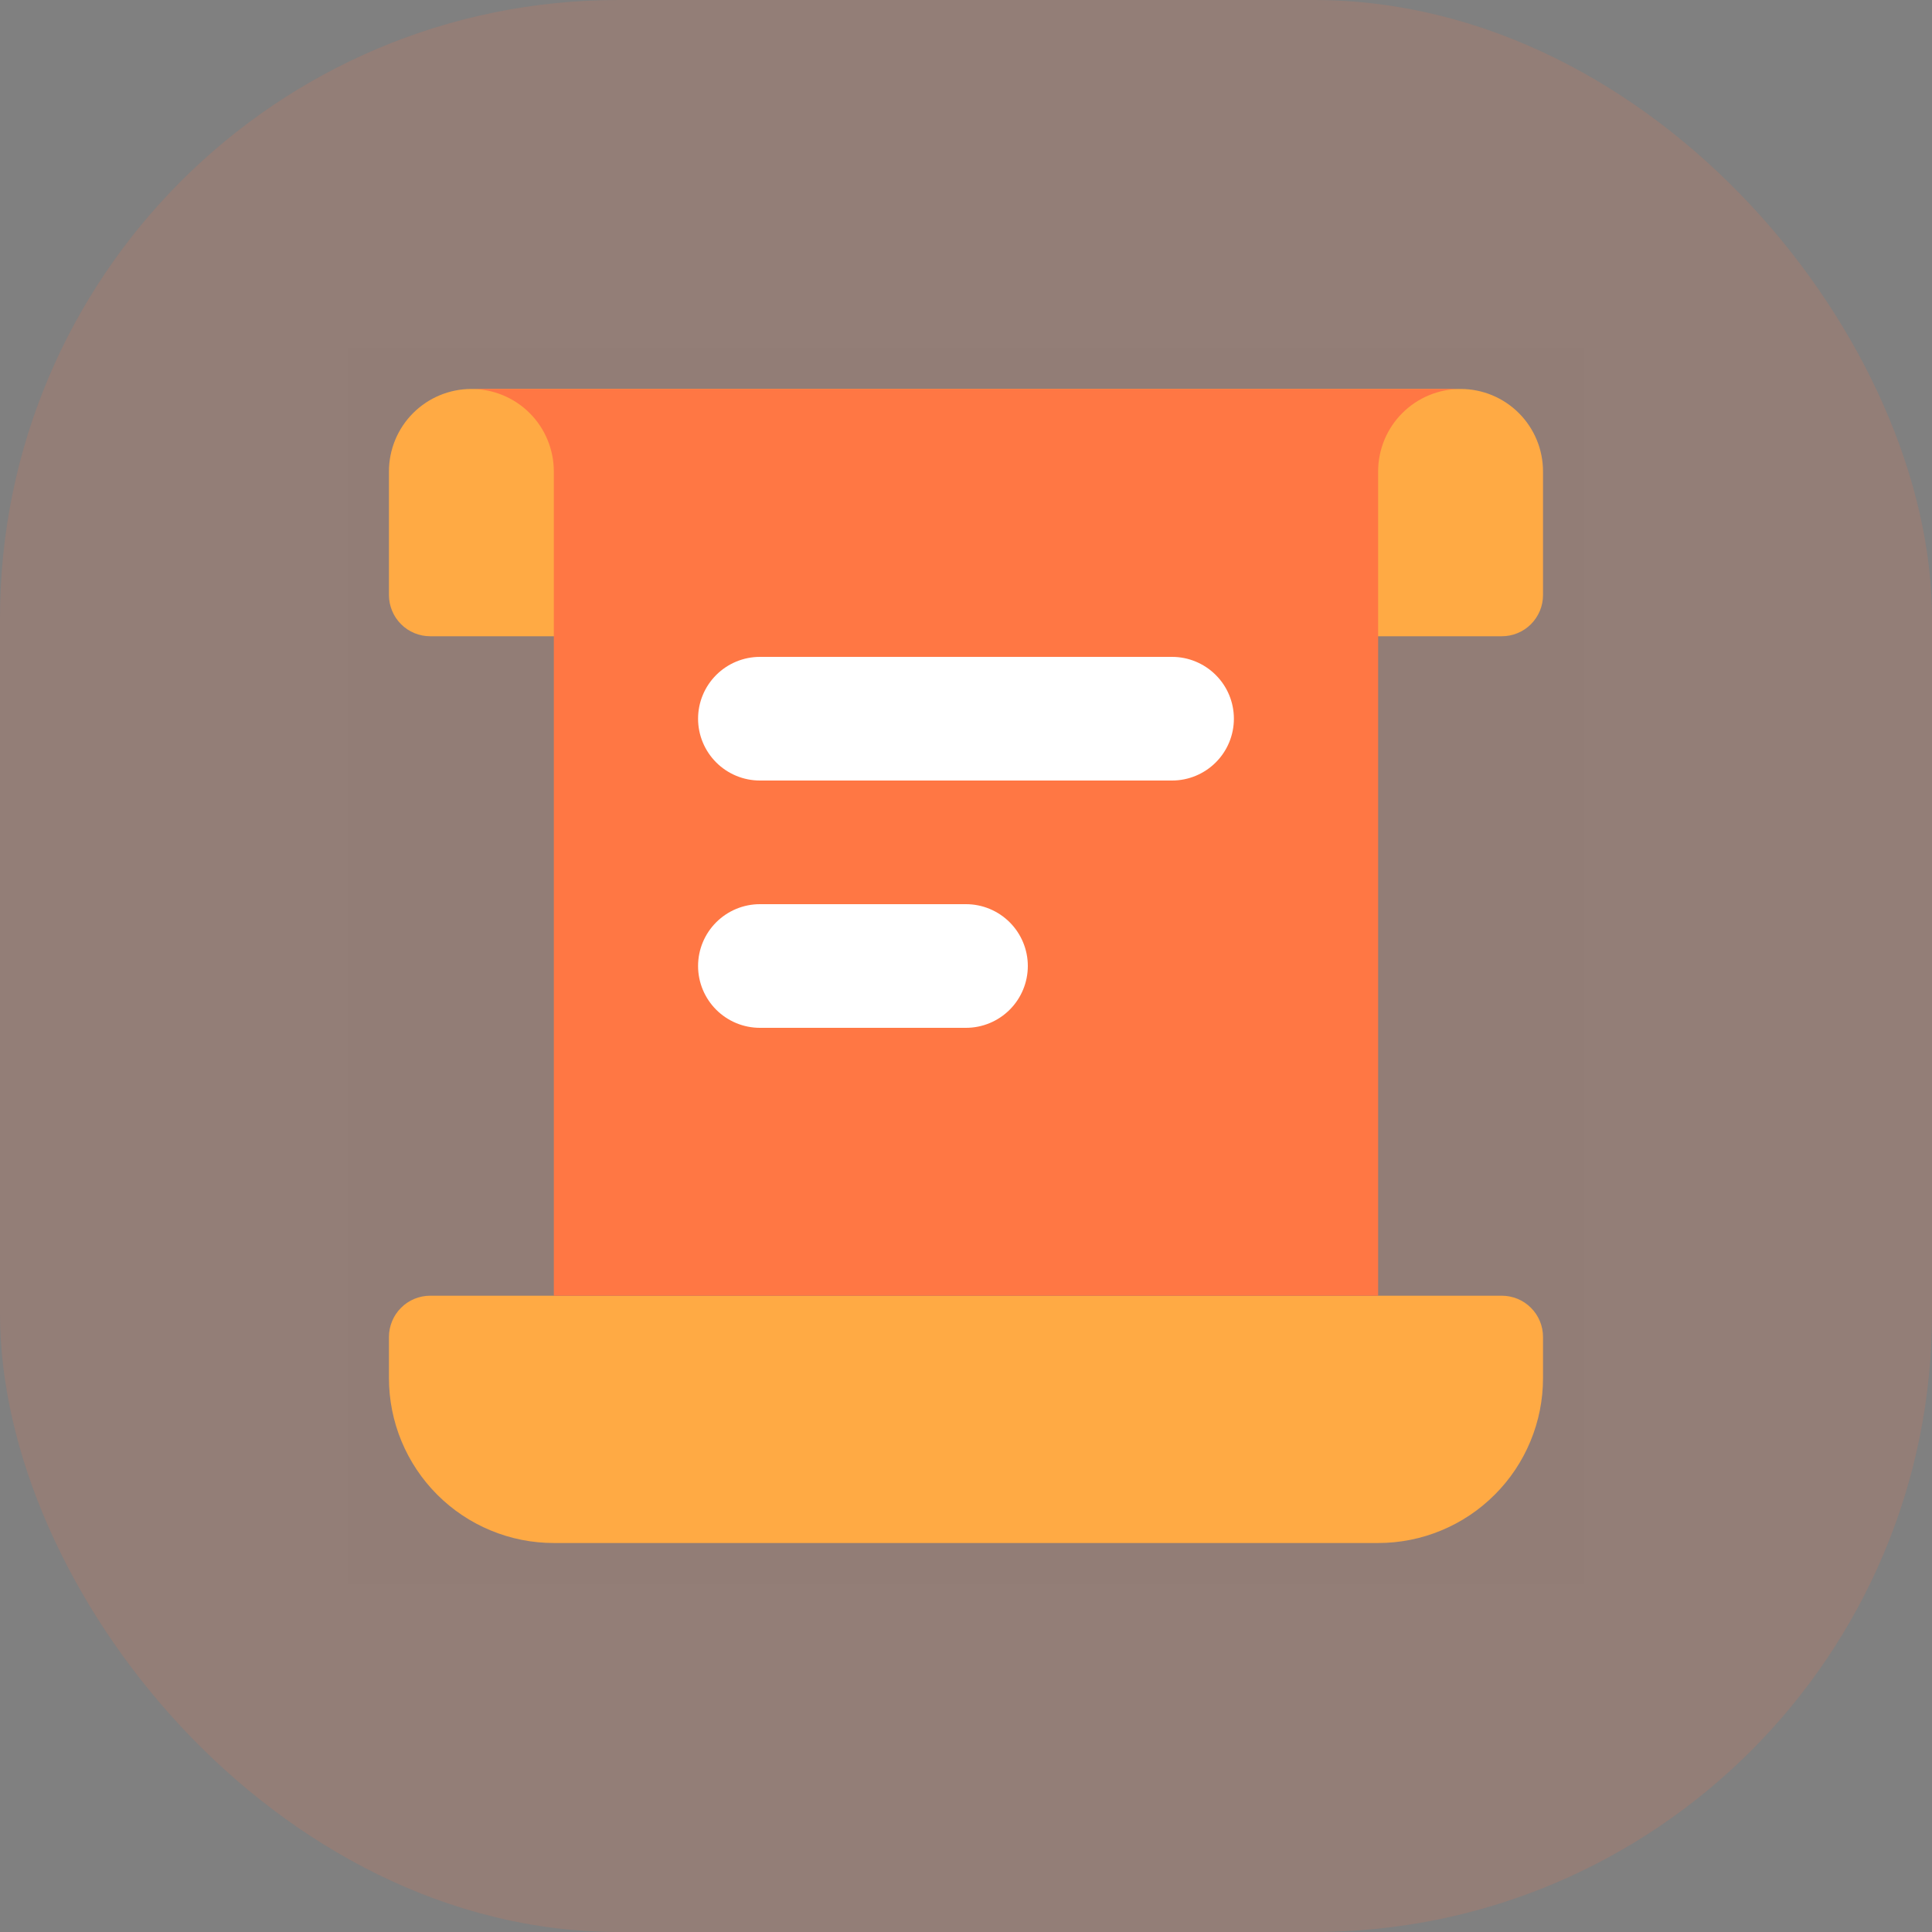 <svg width="50" height="50" viewBox="0 0 50 50" fill="none" xmlns="http://www.w3.org/2000/svg">
<rect x="0" y="0" width="50" height="50" fill="#808080" stroke="none"/>
<g clip-path="url(#clip0_2838_13876)">
<rect width="50" height="50" rx="16" fill="#FF7744" fill-opacity="0.15"/>
<path opacity="0.01" d="M9 9H41V41H9V9Z" fill="#202425"/>
<path d="M12.2 10.066C11.634 10.066 11.091 10.291 10.691 10.691C10.291 11.091 10.066 11.634 10.066 12.2V15.4C10.066 15.54 10.094 15.678 10.148 15.808C10.201 15.937 10.28 16.055 10.379 16.154C10.478 16.253 10.595 16.332 10.725 16.385C10.854 16.439 10.993 16.466 11.133 16.466H38.866C39.007 16.466 39.145 16.439 39.275 16.385C39.404 16.332 39.522 16.253 39.621 16.154C39.72 16.055 39.798 15.937 39.852 15.808C39.906 15.678 39.933 15.54 39.933 15.4V12.2C39.933 11.634 39.708 11.091 39.308 10.691C38.908 10.291 38.365 10.066 37.8 10.066H12.2ZM11.133 33.533C10.993 33.533 10.854 33.561 10.725 33.614C10.595 33.668 10.478 33.746 10.379 33.846C10.28 33.944 10.201 34.062 10.148 34.191C10.094 34.321 10.066 34.46 10.066 34.6V35.666C10.066 36.227 10.177 36.782 10.391 37.299C10.606 37.817 10.92 38.287 11.316 38.683C11.712 39.08 12.183 39.394 12.7 39.608C13.218 39.823 13.773 39.933 14.333 39.933H35.666C36.227 39.933 36.782 39.823 37.299 39.608C37.817 39.394 38.287 39.08 38.683 38.683C39.08 38.287 39.394 37.817 39.608 37.299C39.823 36.782 39.933 36.227 39.933 35.666V34.6C39.933 34.46 39.906 34.321 39.852 34.191C39.798 34.062 39.72 33.944 39.621 33.846C39.522 33.746 39.404 33.668 39.275 33.614C39.145 33.561 39.007 33.533 38.866 33.533H11.133Z" fill="#FFAA44"/>
<path d="M14.333 10.066H12.199C12.479 10.066 12.757 10.122 13.016 10.229C13.274 10.336 13.51 10.493 13.708 10.691C13.906 10.889 14.063 11.124 14.17 11.383C14.277 11.642 14.333 11.92 14.333 12.2V33.533H35.666V12.2C35.666 11.634 35.891 11.091 36.291 10.691C36.691 10.291 37.233 10.066 37.799 10.066H14.333Z" fill="#FF7744"/>
<path d="M18.066 18.6C18.066 18.176 18.235 17.769 18.535 17.469C18.835 17.169 19.242 17 19.666 17H30.333C30.757 17 31.164 17.169 31.464 17.469C31.765 17.769 31.933 18.176 31.933 18.6C31.933 19.024 31.765 19.431 31.464 19.731C31.164 20.031 30.757 20.2 30.333 20.2H19.666C19.242 20.2 18.835 20.031 18.535 19.731C18.235 19.431 18.066 19.024 18.066 18.6ZM18.066 25C18.066 24.576 18.235 24.169 18.535 23.869C18.835 23.569 19.242 23.4 19.666 23.4H25C25.424 23.4 25.831 23.569 26.131 23.869C26.431 24.169 26.6 24.576 26.6 25C26.6 25.424 26.431 25.831 26.131 26.131C25.831 26.431 25.424 26.6 25 26.6H19.666C19.242 26.6 18.835 26.431 18.535 26.131C18.235 25.831 18.066 25.424 18.066 25Z" fill="white"/>
</g>
<defs>
<clipPath id="clip0_2838_13876">
<rect width="50" height="50" fill="white"/>
</clipPath>
</defs>
</svg>
